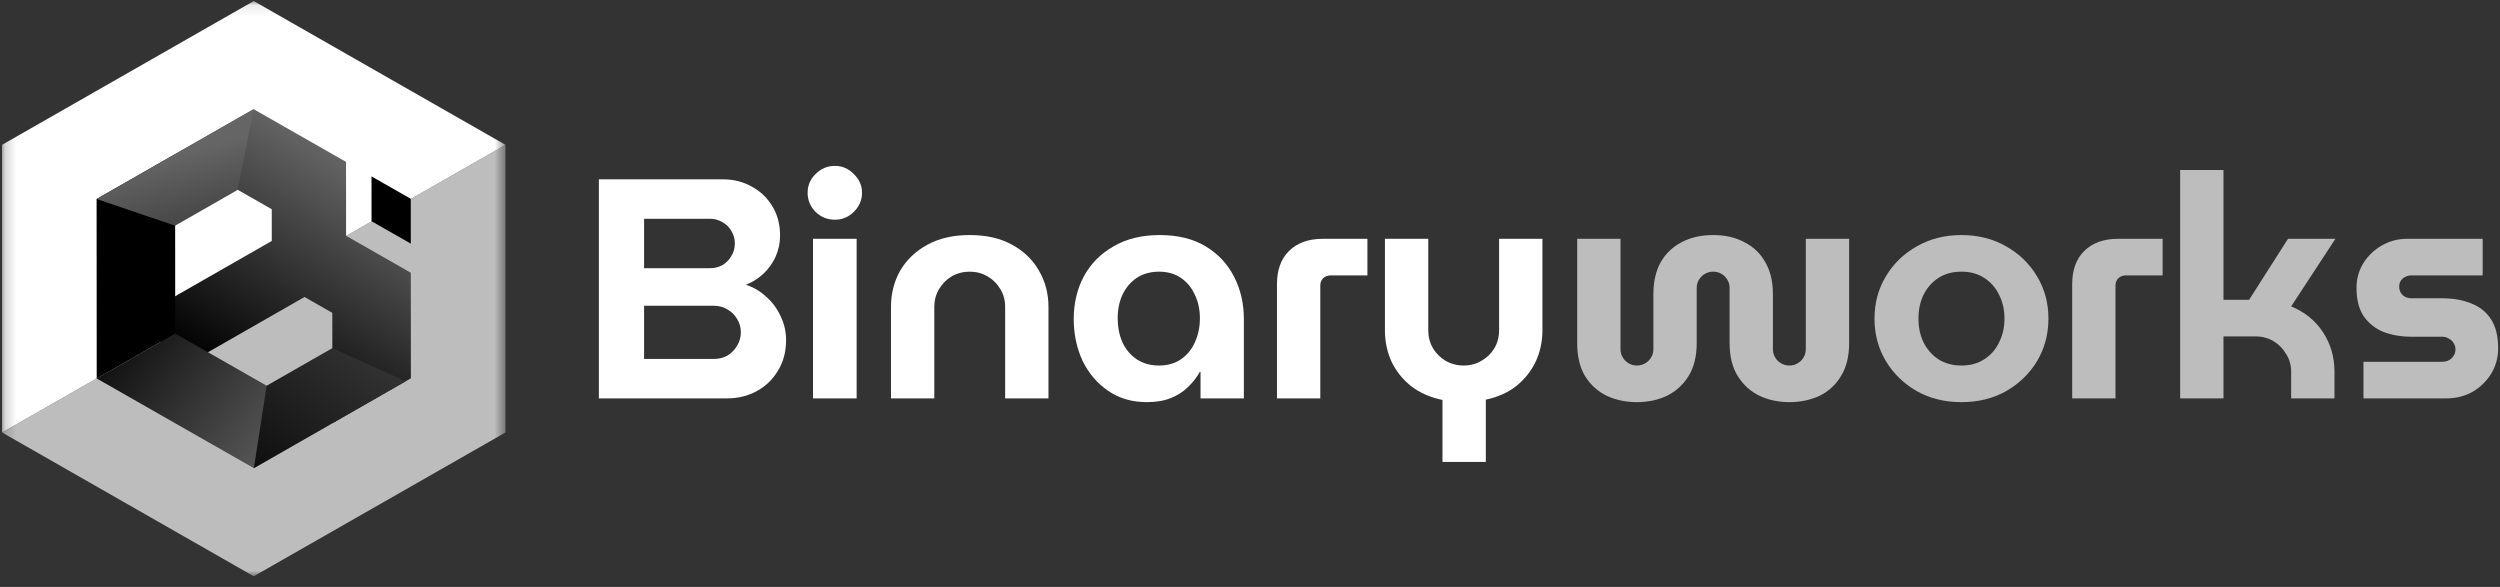 <svg xmlns="http://www.w3.org/2000/svg" width="230" height="54" viewBox="0 0 230 54" fill="none"><rect x="0" y="0" width="230" height="54" fill="#333333" stroke="none"/><g clip-path="url(#clip0_2369_12)"><mask id="mask0_2369_12" style="mask-type:luminance" maskUnits="userSpaceOnUse" x="0" y="0" width="47" height="54"><path d="M46.504 0.095H0.186V53.017H46.504V0.095Z" fill="white"></path></mask><g mask="url(#mask0_2369_12)"><path d="M0.186 39.787L23.344 53.017L46.504 39.787V13.325L0.186 39.787Z" fill="#BDBDBD"></path><path d="M46.504 13.325L23.344 0.095L0.186 13.325V39.787L46.504 13.325Z" fill="white"></path><path d="M29.623 19.523L13.283 28.873L16.296 34.029L32.636 24.679L29.623 19.523Z" fill="url(#paint0_linear_2369_12)"></path><path d="M16.11 14.177L8.887 18.309L16.115 22.432L16.11 14.177Z" fill="white"></path><path d="M31.84 21.695L31.834 14.893L23.332 10.043L16.109 14.177L30.568 22.423L30.579 38.935L37.802 34.803L37.795 25.092L31.84 21.695Z" fill="url(#paint1_linear_2369_12)"></path><path d="M37.793 22.414L37.791 18.291L34.179 16.231L34.182 20.354L37.793 22.414Z" fill="black"></path><path d="M16.11 14.177L8.887 18.309L8.898 34.822L16.121 30.689L16.11 14.177Z" fill="black"></path><path d="M30.58 38.935L16.121 30.689L8.898 34.821L23.355 43.069L30.58 38.935Z" fill="url(#paint2_linear_2369_12)"></path><path d="M25.006 25.606L31.894 29.535L32.15 23.319L28.594 19.406L25 17.108L25.006 25.606Z" fill="url(#paint3_linear_2369_12)"></path><path d="M21.873 17.465L16.11 20.762L8.887 18.309L23.332 10.043L21.873 17.465Z" fill="url(#paint4_linear_2369_12)"></path><path d="M37.32 35.078L23.355 43.069L24.532 35.485L30.575 32.027L37.32 35.078Z" fill="url(#paint5_linear_2369_12)"></path></g><path d="M217.438 36.651V33.283H224.682C224.915 33.283 225.118 33.235 225.293 33.139C225.487 33.043 225.632 32.909 225.729 32.736C225.846 32.563 225.904 32.371 225.904 32.16C225.904 31.93 225.846 31.728 225.729 31.556C225.632 31.383 225.487 31.249 225.293 31.153C225.118 31.038 224.915 30.98 224.682 30.98H221.889C220.939 30.98 220.076 30.836 219.3 30.548C218.543 30.241 217.932 29.761 217.467 29.109C217.021 28.437 216.798 27.564 216.798 26.489C216.798 25.664 217.001 24.916 217.409 24.244C217.836 23.553 218.398 23.006 219.096 22.603C219.814 22.181 220.599 21.97 221.453 21.97H228.406V25.338H221.831C221.54 25.338 221.278 25.434 221.045 25.626C220.832 25.817 220.725 26.067 220.725 26.374C220.725 26.681 220.832 26.94 221.045 27.151C221.259 27.343 221.521 27.439 221.831 27.439H224.624C225.69 27.439 226.612 27.602 227.388 27.929C228.163 28.236 228.764 28.725 229.191 29.397C229.618 30.069 229.831 30.951 229.831 32.045C229.831 32.89 229.618 33.667 229.191 34.377C228.764 35.068 228.192 35.624 227.475 36.047C226.757 36.449 225.952 36.651 225.06 36.651H217.438Z" fill="#BDBDBD"></path><path d="M200.574 36.651V15.637H204.56V27.583H206.916L210.495 21.97H214.859L210.786 28.188C212.046 28.706 213.026 29.502 213.724 30.577C214.422 31.652 214.771 32.851 214.771 34.175V36.651H210.786V34.175C210.786 33.58 210.63 33.043 210.32 32.563C210.029 32.064 209.641 31.671 209.156 31.383C208.672 31.095 208.129 30.951 207.527 30.951H204.56V36.651H200.574Z" fill="#BDBDBD"></path><path d="M190.641 36.651V26.144C190.641 24.839 191.009 23.822 191.746 23.092C192.503 22.344 193.54 21.97 194.859 21.97H198.961V25.338H195.557C195.305 25.338 195.082 25.424 194.888 25.597C194.714 25.77 194.626 25.99 194.626 26.259V36.651H190.641Z" fill="#BDBDBD"></path><path d="M180.455 36.997C178.922 36.997 177.555 36.661 176.353 35.989C175.15 35.298 174.2 34.377 173.502 33.226C172.803 32.055 172.454 30.75 172.454 29.311C172.454 27.871 172.803 26.576 173.502 25.424C174.2 24.254 175.15 23.332 176.353 22.661C177.555 21.97 178.922 21.625 180.455 21.625C181.987 21.625 183.354 21.97 184.556 22.661C185.759 23.332 186.709 24.254 187.408 25.424C188.106 26.576 188.455 27.871 188.455 29.311C188.455 30.75 188.106 32.055 187.408 33.226C186.709 34.377 185.759 35.298 184.556 35.989C183.354 36.661 181.987 36.997 180.455 36.997ZM180.455 33.629C181.269 33.629 181.967 33.437 182.549 33.053C183.151 32.669 183.606 32.151 183.916 31.498C184.246 30.846 184.411 30.117 184.411 29.311C184.411 28.505 184.246 27.775 183.916 27.123C183.606 26.47 183.151 25.952 182.549 25.568C181.967 25.184 181.269 24.993 180.455 24.993C179.64 24.993 178.932 25.184 178.331 25.568C177.749 25.952 177.293 26.47 176.964 27.123C176.653 27.775 176.498 28.505 176.498 29.311C176.498 30.117 176.653 30.846 176.964 31.498C177.293 32.151 177.749 32.669 178.331 33.053C178.932 33.437 179.64 33.629 180.455 33.629Z" fill="#BDBDBD"></path><path d="M150.599 36.997C149.59 36.997 148.669 36.805 147.835 36.421C147.001 36.018 146.332 35.413 145.828 34.607C145.343 33.801 145.101 32.784 145.101 31.556V21.97H149.086V32.132C149.086 32.4 149.154 32.65 149.29 32.88C149.426 33.11 149.61 33.293 149.843 33.427C150.075 33.561 150.328 33.629 150.599 33.629C150.871 33.629 151.123 33.561 151.356 33.427C151.588 33.293 151.772 33.11 151.908 32.88C152.044 32.65 152.112 32.4 152.112 32.132V27.065C152.112 25.914 152.335 24.935 152.781 24.129C153.246 23.323 153.887 22.709 154.701 22.287C155.535 21.845 156.505 21.625 157.61 21.625C158.716 21.625 159.676 21.845 160.49 22.287C161.324 22.709 161.964 23.323 162.411 24.129C162.876 24.935 163.109 25.914 163.109 27.065V32.132C163.109 32.4 163.177 32.65 163.312 32.88C163.448 33.11 163.632 33.293 163.865 33.427C164.098 33.561 164.35 33.629 164.622 33.629C164.913 33.629 165.165 33.561 165.378 33.427C165.611 33.293 165.795 33.11 165.931 32.88C166.066 32.65 166.134 32.4 166.134 32.132V21.97H170.12V31.556C170.12 32.784 169.868 33.801 169.364 34.607C168.879 35.413 168.219 36.018 167.385 36.421C166.551 36.805 165.63 36.997 164.622 36.997C163.632 36.997 162.721 36.805 161.887 36.421C161.053 36.018 160.384 35.413 159.879 34.607C159.375 33.801 159.123 32.784 159.123 31.556V26.489C159.123 26.202 159.055 25.952 158.919 25.741C158.784 25.511 158.599 25.328 158.367 25.194C158.153 25.06 157.901 24.993 157.61 24.993C157.339 24.993 157.087 25.06 156.854 25.194C156.621 25.328 156.437 25.511 156.301 25.741C156.165 25.952 156.097 26.202 156.097 26.489V31.556C156.097 32.784 155.845 33.801 155.341 34.607C154.837 35.413 154.168 36.018 153.334 36.421C152.519 36.805 151.608 36.997 150.599 36.997Z" fill="#BDBDBD"></path><path d="M132.709 42.495V36.795C131.584 36.565 130.624 36.142 129.829 35.528C129.053 34.914 128.452 34.166 128.025 33.283C127.618 32.381 127.414 31.421 127.414 30.404V21.97H131.4V30.404C131.4 30.999 131.545 31.546 131.836 32.045C132.127 32.525 132.515 32.909 133 33.197C133.504 33.484 134.057 33.628 134.658 33.628C135.259 33.628 135.802 33.484 136.287 33.197C136.791 32.909 137.189 32.525 137.48 32.045C137.771 31.546 137.917 30.999 137.917 30.404V21.97H141.902V30.404C141.902 31.421 141.698 32.371 141.291 33.254C140.884 34.118 140.292 34.866 139.517 35.499C138.741 36.114 137.8 36.536 136.695 36.766V42.495H132.709Z" fill="white"></path><path d="M117.481 36.651V26.144C117.481 24.839 117.85 23.822 118.587 23.092C119.343 22.344 120.381 21.97 121.7 21.97H125.802V25.338H122.398C122.146 25.338 121.923 25.424 121.729 25.597C121.554 25.77 121.467 25.99 121.467 26.259V36.651H117.481Z" fill="white"></path><path d="M105.504 36.997C104.146 36.997 102.963 36.651 101.954 35.96C100.946 35.269 100.16 34.348 99.598 33.197C99.055 32.026 98.783 30.74 98.783 29.339C98.783 27.9 99.094 26.595 99.714 25.424C100.354 24.254 101.266 23.332 102.449 22.661C103.632 21.97 105.048 21.625 106.696 21.625C108.364 21.625 109.771 21.97 110.915 22.661C112.059 23.352 112.932 24.282 113.533 25.453C114.134 26.624 114.435 27.919 114.435 29.339V36.651H110.449V34.204H110.391C110.1 34.722 109.732 35.193 109.286 35.615C108.859 36.037 108.335 36.373 107.715 36.623C107.094 36.872 106.357 36.997 105.504 36.997ZM106.638 33.629C107.414 33.629 108.083 33.437 108.646 33.053C109.208 32.669 109.635 32.151 109.926 31.498C110.236 30.827 110.391 30.088 110.391 29.282C110.391 28.476 110.236 27.756 109.926 27.123C109.635 26.47 109.208 25.952 108.646 25.568C108.083 25.184 107.414 24.993 106.638 24.993C105.843 24.993 105.155 25.184 104.573 25.568C104.01 25.952 103.574 26.47 103.264 27.123C102.973 27.756 102.827 28.476 102.827 29.282C102.827 30.088 102.973 30.827 103.264 31.498C103.574 32.151 104.01 32.669 104.573 33.053C105.155 33.437 105.843 33.629 106.638 33.629Z" fill="white"></path><path d="M81.971 36.651V28.217C81.971 27.008 82.252 25.904 82.814 24.906C83.396 23.908 84.23 23.112 85.316 22.517C86.402 21.922 87.702 21.625 89.215 21.625C90.747 21.625 92.046 21.922 93.113 22.517C94.199 23.112 95.023 23.908 95.586 24.906C96.168 25.904 96.459 27.008 96.459 28.217V36.651H92.473V28.217C92.473 27.622 92.328 27.084 92.037 26.605C91.746 26.106 91.348 25.712 90.844 25.424C90.359 25.137 89.816 24.993 89.215 24.993C88.613 24.993 88.061 25.137 87.556 25.424C87.072 25.712 86.683 26.106 86.392 26.605C86.102 27.084 85.956 27.622 85.956 28.217V36.651H81.971Z" fill="white"></path><path d="M74.796 36.651V21.97H78.811V36.651H74.796ZM76.804 20.213C76.125 20.213 75.533 19.974 75.029 19.494C74.544 18.995 74.302 18.41 74.302 17.738C74.302 17.066 74.544 16.491 75.029 16.011C75.533 15.512 76.125 15.262 76.804 15.262C77.483 15.262 78.064 15.512 78.549 16.011C79.053 16.491 79.305 17.066 79.305 17.738C79.305 18.41 79.053 18.995 78.549 19.494C78.064 19.974 77.483 20.213 76.804 20.213Z" fill="white"></path><path d="M55.096 36.651V16.5H66.529C67.499 16.5 68.372 16.721 69.147 17.162C69.943 17.584 70.573 18.179 71.038 18.947C71.523 19.715 71.766 20.626 71.766 21.682C71.766 22.353 71.63 22.996 71.359 23.61C71.087 24.205 70.718 24.723 70.253 25.165C69.787 25.606 69.245 25.952 68.624 26.201C69.341 26.431 69.972 26.806 70.515 27.324C71.077 27.823 71.514 28.418 71.824 29.108C72.154 29.78 72.319 30.509 72.319 31.296C72.319 32.371 72.066 33.311 71.562 34.117C71.077 34.923 70.427 35.547 69.613 35.989C68.798 36.43 67.887 36.651 66.878 36.651H55.096ZM59.256 33.023H65.685C66.151 33.023 66.568 32.918 66.936 32.707C67.305 32.477 67.596 32.179 67.809 31.815C68.042 31.431 68.158 31.018 68.158 30.577C68.158 30.116 68.042 29.703 67.809 29.339C67.596 28.974 67.305 28.686 66.936 28.475C66.568 28.245 66.151 28.13 65.685 28.13H59.256V33.023ZM59.256 24.675H65.307C65.734 24.675 66.122 24.579 66.471 24.388C66.82 24.176 67.091 23.898 67.285 23.553C67.499 23.207 67.606 22.823 67.606 22.401C67.606 21.979 67.499 21.595 67.285 21.25C67.091 20.904 66.82 20.636 66.471 20.444C66.122 20.233 65.734 20.127 65.307 20.127H59.256V24.675Z" fill="white"></path></g><defs><linearGradient id="paint0_linear_2369_12" x1="18.605" y1="33.565" x2="31.001" y2="13.825" gradientUnits="userSpaceOnUse"><stop offset="0.01"></stop><stop offset="1" stop-color="#656565"></stop></linearGradient><linearGradient id="paint1_linear_2369_12" x1="20.409" y1="34.697" x2="32.804" y2="14.958" gradientUnits="userSpaceOnUse"><stop offset="0.01"></stop><stop offset="0.99" stop-color="#656565"></stop></linearGradient><linearGradient id="paint2_linear_2369_12" x1="28.05" y1="43.224" x2="8.615" y2="28.069" gradientUnits="userSpaceOnUse"><stop stop-color="#656565"></stop><stop offset="1"></stop></linearGradient><linearGradient id="paint3_linear_2369_12" x1="20.938" y1="35.028" x2="33.334" y2="15.29" gradientUnits="userSpaceOnUse"><stop></stop><stop offset="1" stop-color="#656565"></stop></linearGradient><linearGradient id="paint4_linear_2369_12" x1="20.321" y1="34.532" x2="14.909" y2="14.343" gradientUnits="userSpaceOnUse"><stop></stop><stop offset="0.99" stop-color="#656565"></stop></linearGradient><linearGradient id="paint5_linear_2369_12" x1="20.604" y1="48.548" x2="46.095" y2="15.084" gradientUnits="userSpaceOnUse"><stop></stop><stop offset="0.99" stop-color="#656565"></stop></linearGradient><clipPath id="clip0_2369_12"><rect width="230" height="53.077" fill="white"></rect></clipPath></defs></svg>